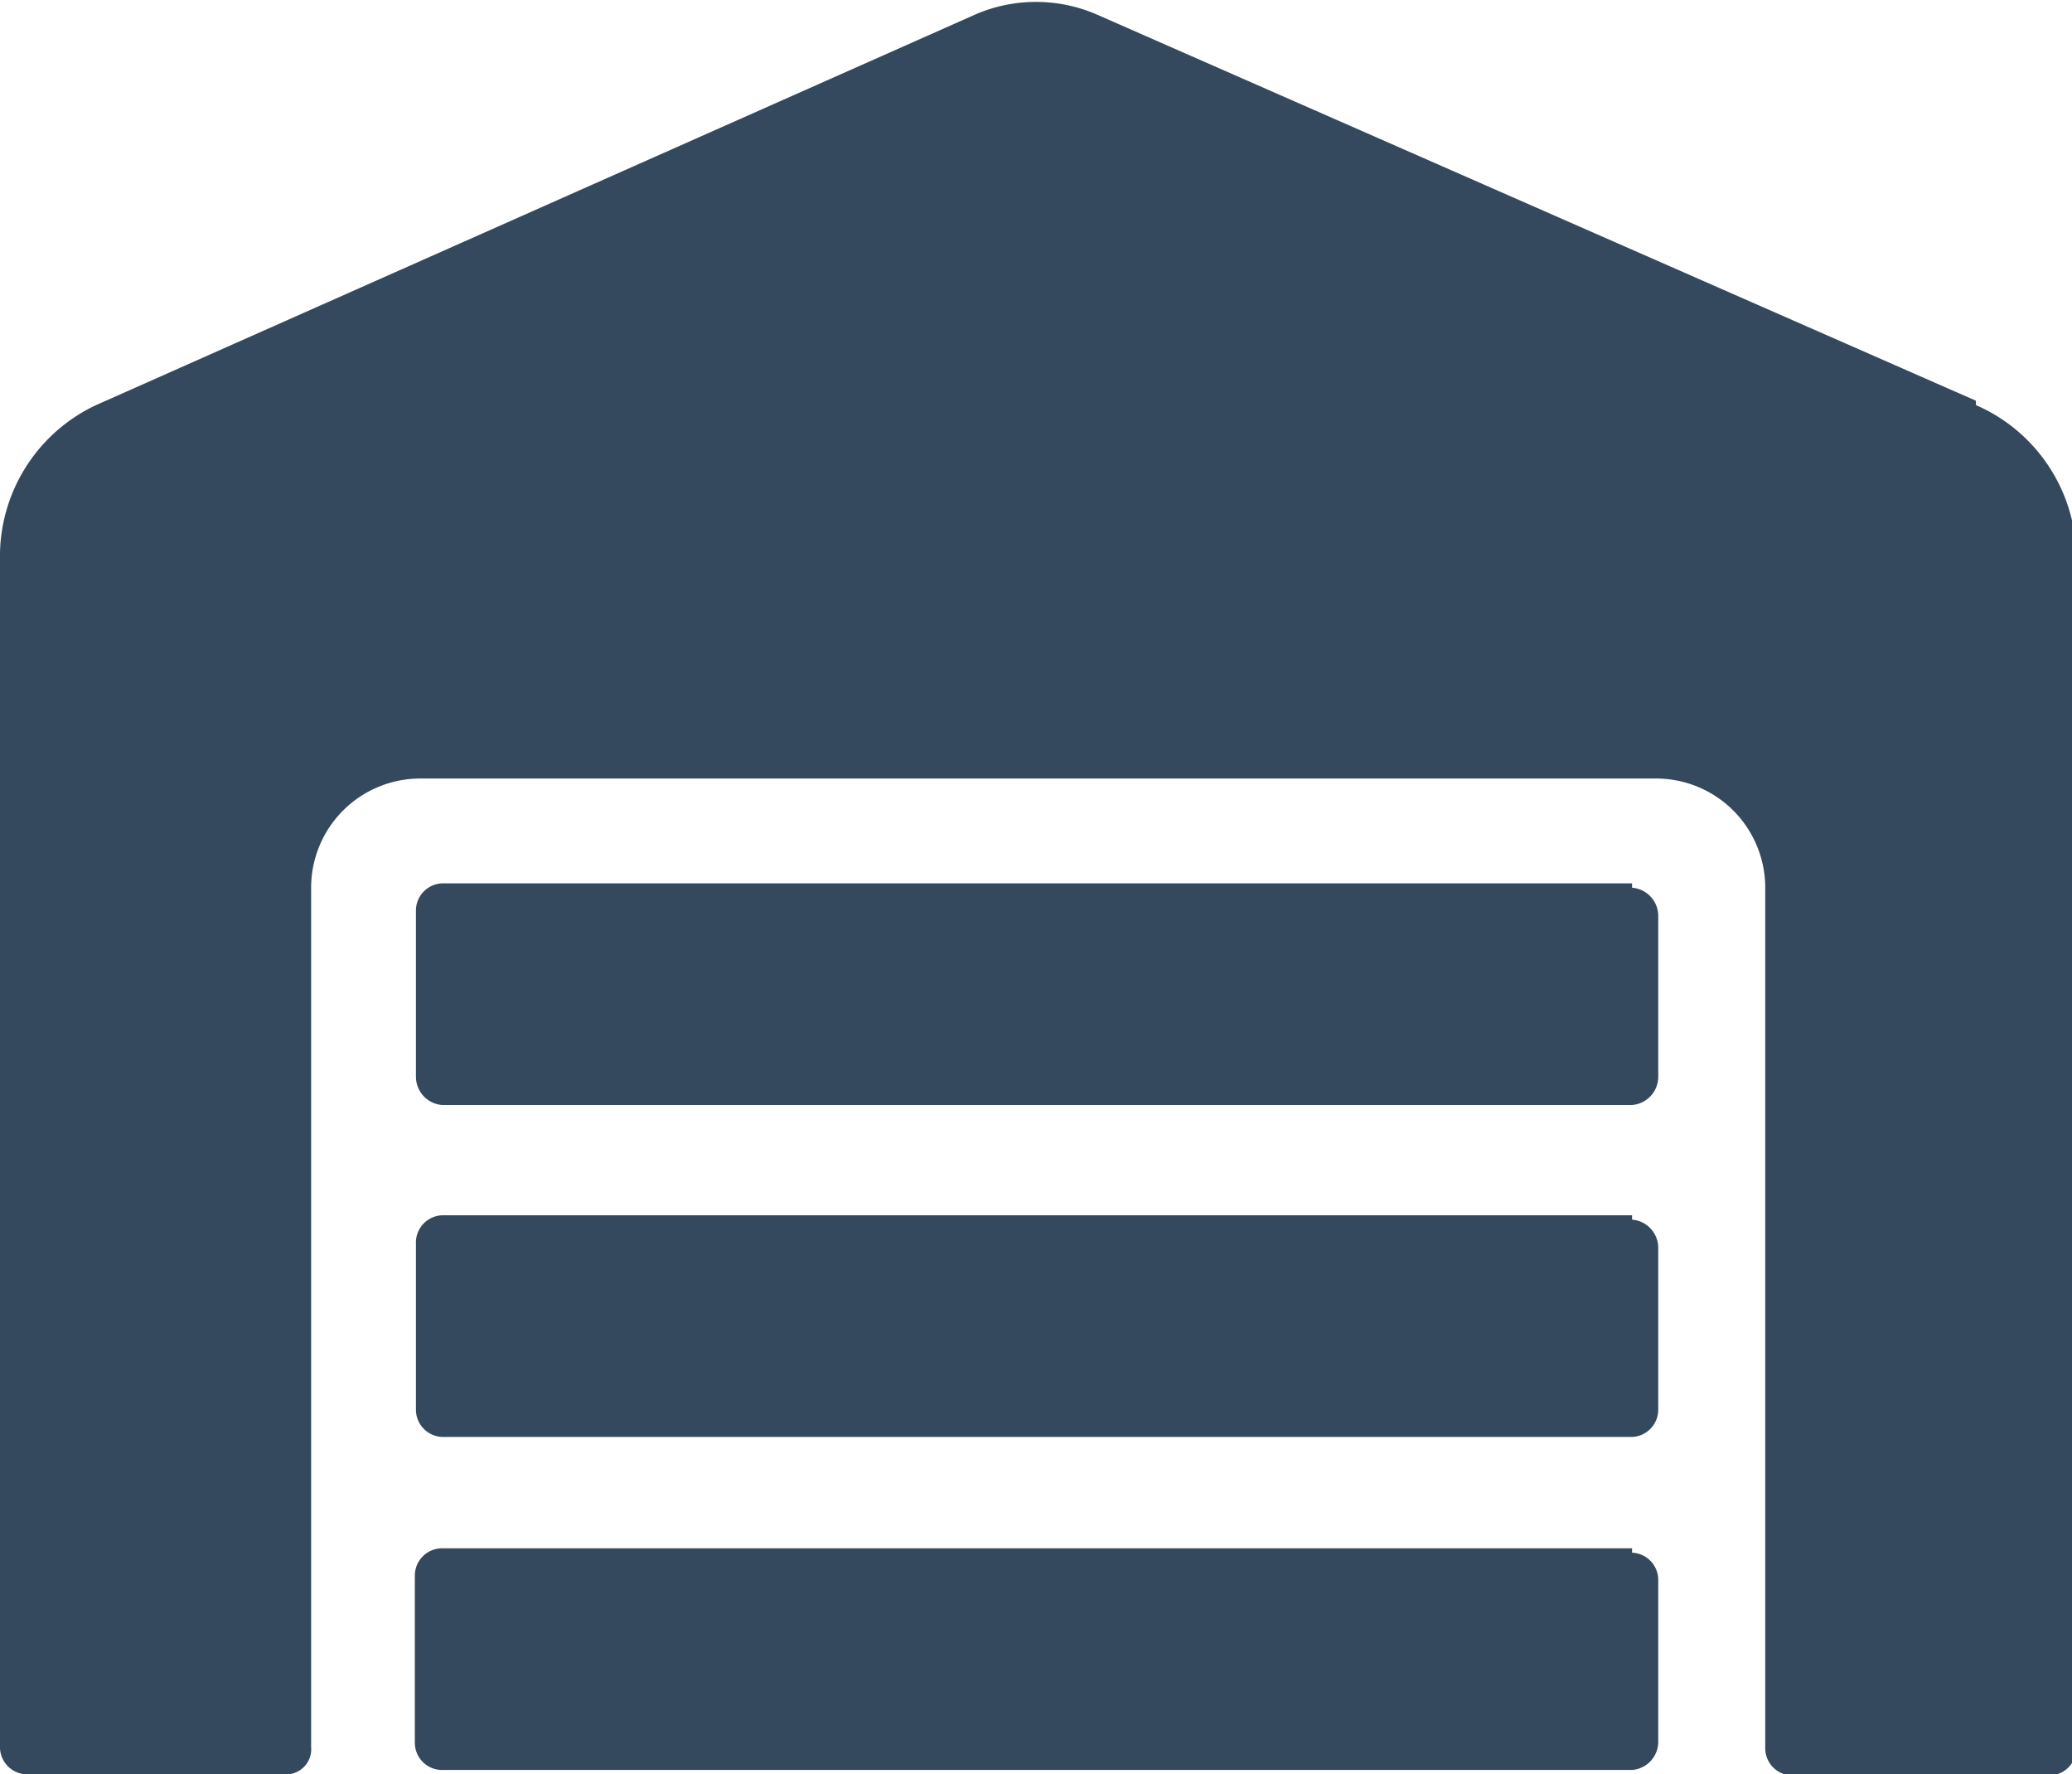 <svg xmlns="http://www.w3.org/2000/svg" id="Layer_1" data-name="Layer 1" width="18.98" height="16.25" viewBox="0 0 18.98 16.25"><defs><style>      .cls-1 {        fill: #34495e;      }    </style></defs><title>rentals</title><g id="rentals"><path id="Icon_awesome-warehouse" data-name="Icon awesome-warehouse" class="cls-1" d="M15.46,13H4.56a.25.25,0,0,0-.24.26v1.52a.25.25,0,0,0,.24.25h10.9a.25.25,0,0,0,.24-.25V13.3a.26.26,0,0,0-.24-.26Zm0,3.05H4.55a.25.25,0,0,0-.24.25v1.53a.25.25,0,0,0,.24.25H15.46a.26.26,0,0,0,.24-.25V16.34a.25.25,0,0,0-.24-.25Zm0-6.09H4.56a.25.25,0,0,0-.24.25v1.52a.26.26,0,0,0,.24.26h10.9a.26.26,0,0,0,.24-.26V10.25a.26.26,0,0,0-.24-.25Zm3.15-4.42L10.55,2a1.4,1.4,0,0,0-1.1,0L1.39,5.58A1.53,1.53,0,0,0,.51,7V17.86a.25.25,0,0,0,.24.26H3.12a.23.23,0,0,0,.24-.25h0V10a1,1,0,0,1,1-1H15.68a1,1,0,0,1,1,1v7.87a.25.25,0,0,0,.24.26h2.37a.25.25,0,0,0,.24-.26V7A1.53,1.53,0,0,0,18.61,5.58Z" transform="translate(-0.51 -1.87)"></path></g></svg>